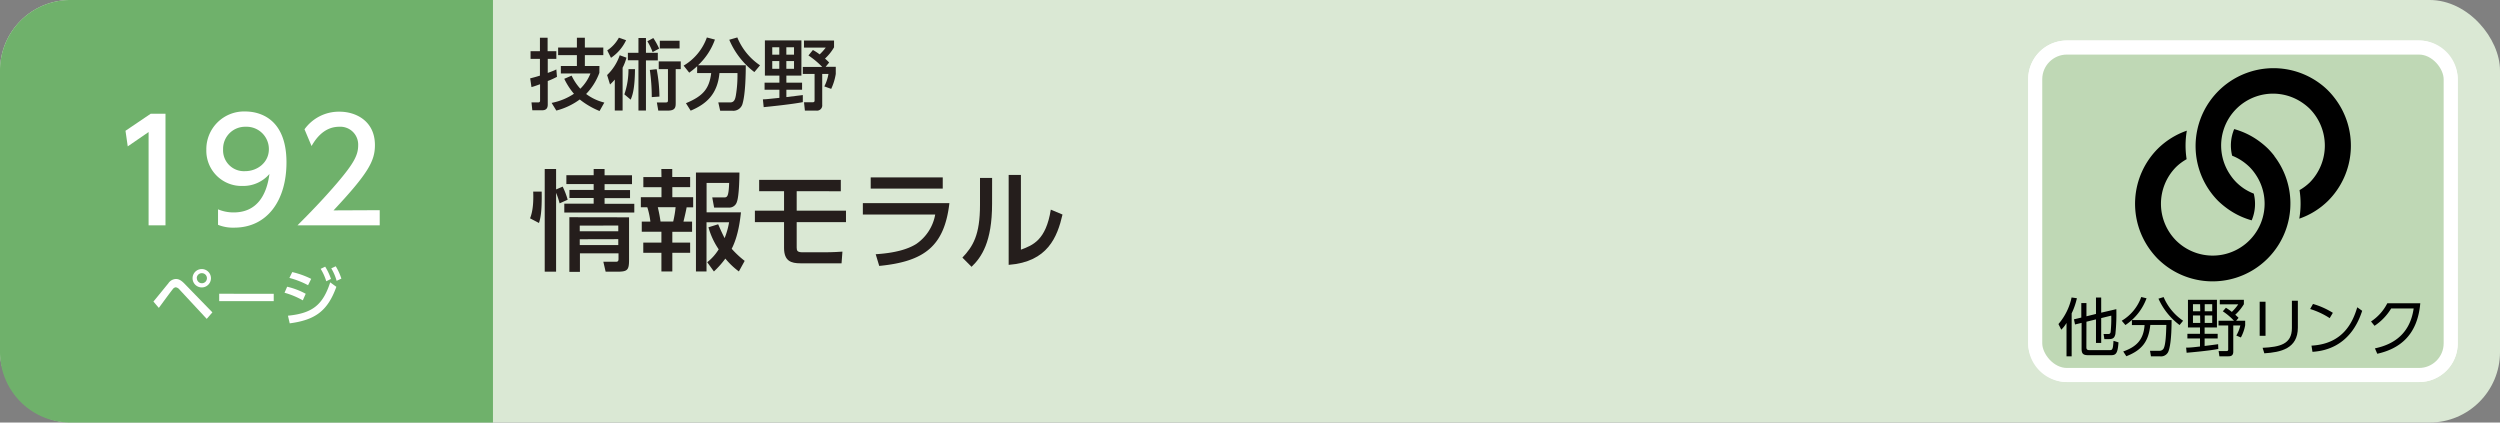 <svg xmlns="http://www.w3.org/2000/svg" viewBox="0 0 710 120"><rect x="0" y="0" width="710" height="120" fill="#808080" stroke="none"/><defs><style>.cls-1{fill:#dae8d4;}.cls-2{fill:#6fb16b;}.cls-3{fill:#fff;}.cls-4{fill:#251e1c;}.cls-5{fill:#c1c8e5;stroke-width:3.99px;}.cls-5,.cls-6{stroke:#fff;stroke-miterlimit:10;}.cls-6{fill:#bfd8b5;stroke-width:4px;}</style></defs><title>index2_31</title><g id="レイヤー_2" data-name="レイヤー 2"><g id="家庭"><rect class="cls-1" width="710" height="120" rx="20"/><path class="cls-2" d="M20,0H140a0,0,0,0,1,0,0V120a0,0,0,0,1,0,0H20A20,20,0,0,1,0,100V20A20,20,0,0,1,20,0Z"/><path class="cls-3" d="M43.57,85.64c.69-.79,3.59-4.41,4.21-5.13a2.7,2.7,0,0,1,2.16-1.28c.81,0,1.52.34,2.6,1.48l7.78,8-1.61,1.85L51,82.26a1.7,1.7,0,0,0-1.1-.67,1.24,1.24,0,0,0-.85.56c-.67.81-3.38,4.55-3.94,5.29ZM59.91,79a2.61,2.61,0,1,1-2.6-2.59A2.61,2.61,0,0,1,59.91,79Zm-4,0a1.43,1.43,0,1,0,1.43-1.42A1.43,1.43,0,0,0,55.88,79Z"/><path class="cls-3" d="M77.74,83.43v2.1H62.25v-2.1Z"/><path class="cls-3" d="M86,85.3a23.1,23.1,0,0,0-5.19-2.16l.74-1.71a20.8,20.8,0,0,1,5.27,2Zm-4.22,4.36c6.9-.69,9.89-3,12-9.47l1.75,1.27c-2.47,6.81-5.94,9.4-13.25,10.37ZM87.49,81a24.6,24.6,0,0,0-5.3-2.07L83,77.27a24.21,24.21,0,0,1,5.38,1.93Zm4.86-5.27A16.76,16.76,0,0,1,94,79.21l-1.34.67a14.87,14.87,0,0,0-1.59-3.53Zm3-.11a16,16,0,0,1,1.6,3.51l-1.35.63a14.29,14.29,0,0,0-1.52-3.55Z"/><path class="cls-3" d="M42.8,32.3H47V64H42.2V37.5l-5.92,4.07-.64-4.43Z"/><path class="cls-3" d="M61.92,59.45a11.28,11.28,0,0,0,4.44.88c6.52,0,9.36-4.8,10.16-10.92a9.78,9.78,0,0,1-7.6,3.4A10,10,0,0,1,58.6,42.53,10.71,10.71,0,0,1,69.68,31.66c3.48,0,11.68,1.52,11.68,14.47,0,10.88-5.52,18.52-14.84,18.52a11.26,11.26,0,0,1-4.6-.8ZM69.6,48.61c3.52,0,6.76-2.48,6.76-6.24A6.34,6.34,0,0,0,69.76,36a6.25,6.25,0,0,0-6.4,6.39A5.92,5.92,0,0,0,69.6,48.61Z"/><path class="cls-3" d="M107.84,59.69V64H84.48c3.48-3.48,7.16-7.24,11.24-12,4.84-5.68,6-8,6-10.72A5.07,5.07,0,0,0,96.32,36c-4.72,0-7.08,4.2-7.84,5.47l-2-4.75a12,12,0,0,1,10-5c4.52,0,10,2.6,10,9.48,0,4.51-1.88,8-11.76,18.55Z"/><path class="cls-4" d="M150.57,22.25c.62-.15,1.21-.29,2.77-.77V16.71h-2.66V14.55h2.66V10.72h2.18v3.83H158v2.16h-2.44v4c1.56-.57,1.92-.72,2.44-1l.18,2.11a23.27,23.27,0,0,1-2.62,1.19v6.69c0,1.07-.48,1.62-1.6,1.62h-2.78l-.24-2.24h1.94a.45.45,0,0,0,.5-.46V23.92c-1.56.57-1.91.66-2.44.82Zm19.65-1.56a17.31,17.31,0,0,1-3.76,6,14.38,14.38,0,0,0,5.17,2.44l-1.36,2.4a23,23,0,0,1-5.62-3.28A19.48,19.48,0,0,1,158,31.4l-1.34-2.18A17.32,17.32,0,0,0,163,26.63a19.61,19.61,0,0,1-2.75-4.25l2.09-.9a15.12,15.12,0,0,0,2.47,3.72,12.44,12.44,0,0,0,2.88-4.34h-8.41V18.75h4.56v-3.1h-5.33V13.49h5.33V10.72h2.26v2.77h5.24v2.16h-5.24v3.1h4.14Z"/><path class="cls-4" d="M177.92,16.38a14.55,14.55,0,0,1-1.1,2.86V31.4H174.6V22.6A17.57,17.57,0,0,1,173.25,24l-.83-2.69A14,14,0,0,0,176,15.69Zm-5.46-2.07a10.12,10.12,0,0,0,3.3-3.61l2.05.72a12.34,12.34,0,0,1-4.29,5Zm4.86,12.49a21.94,21.94,0,0,0,1.17-7.17h1.85c-.05,4.42-.44,6.93-1.23,8.67Zm4-16h2.13V15h3.37v2.15h-3.37V31.4h-2.13V17.12h-3V15h3Zm4.22,0a19.33,19.33,0,0,1,1.65,3l-1.85,1a16.72,16.72,0,0,0-1.49-3.08Zm-.44,16.78a54.16,54.16,0,0,0-.55-7.72l1.94-.22a43.39,43.39,0,0,1,.79,7.79Zm8.23-10.14v2.2h-1.43v9.46c0,1.21,0,2.31-2.2,2.31h-2.75l-.4-2.31h2.25c.7,0,.9,0,.9-.66v-8.8h-2.62v-2.2ZM193,11.56v2.2h-5.61v-2.2Z"/><path class="cls-4" d="M198,18.8c-1,.92-1.67,1.4-2.26,1.84l-1.59-2a15.23,15.23,0,0,0,6.6-8l2.29.6a18.49,18.49,0,0,1-4.8,7.3h13.56c0,2.22-.07,7.94-.9,10.85a2.71,2.71,0,0,1-3,2.05h-3.37L204,29.09h3.37c1.25,0,1.45-1.1,1.63-2.07a35.52,35.52,0,0,0,.44-6.27h-5.11c-.57,5.94-3.63,8.76-8.18,10.68l-1.34-2.12c4.77-2,6.62-4,7.17-8.56h-4Zm16.24,1.67a22.56,22.56,0,0,1-7.13-9.18l2.29-.66a17.51,17.51,0,0,0,6.45,7.92Z"/><path class="cls-4" d="M216.66,28.21c.79,0,1.65-.11,4.69-.42V25.48h-4.21v-2h4.21v-2h-4.12v-10H227.6v10h-4.27v2h4.46v2h-4.46v2.09L228,27V29c-2.91.61-10,1.32-11.11,1.43Zm2.66-14.78v2.09h2V13.43Zm0,3.91v2.2h2v-2.2Zm4-3.91v2.09h2.18V13.43Zm0,3.91v2.2h2.18v-2.2Zm7.54-3.14a13.41,13.41,0,0,1,1.92,1.25,15.16,15.16,0,0,0,1.74-1.94h-6.19v-2h8.54v1.92a13.57,13.57,0,0,1-2.57,3.21,13,13,0,0,1,1.18,1.12l-1,1.21h2.88V21a16,16,0,0,1-1.3,4.24l-1.95-.7A12.22,12.22,0,0,0,235.28,21h-1.77v8.76a1.49,1.49,0,0,1-1.69,1.65h-3.23l-.25-2.36h2.34c.22,0,.66,0,.66-.46V21H228V19h5.5a22.93,22.93,0,0,0-3.9-3.25Z"/><path class="cls-4" d="M150.53,62c.9-2.14,1-5.18.9-7.59h2.41c.1,5.86-.37,7.68-.77,8.92Zm8.4-4.25a22.83,22.83,0,0,0-1-3V77.16h-3.23V48h3.23v5.8L159.8,53a22.28,22.28,0,0,1,1.42,3.72Zm20.56-5.45H171.7v1.67h7.23v2.3H171.7v1.61h8.44v2.48H160.26V57.85h8.34V56.24h-6.88v-2.3h6.88V52.27h-7.75V49.76h7.75V48h3.1v1.77h7.79Zm-.84,9.42V73.82c0,2.91-.47,3.34-3.38,3.34H172l-.65-2.82h3.57c.74,0,.74-.4.74-1v-1.4H164.7v5.27h-3V61.69Zm-14,2.36v1.61h10.94V64.05Zm0,3.87V69.6h10.94V67.92Z"/><path class="cls-4" d="M187.82,48h3.1v2.26H196v2.89h-5.06V56h5.92v2.88H195c-.12.84-.74,3.44-.9,4.06h2.45v2.89h-5.61v3.07H196V71.8h-5.06v5.3h-3.1V71.8h-5.15V68.89h5.15V65.82h-5.58V62.93h2.45a22.44,22.44,0,0,0-.87-4.06H182V56h5.86V53.17h-5.15V50.28h5.15Zm-1,10.85c.4,1.77.53,2.45.77,4.06h3.6a29.39,29.39,0,0,0,.68-4.06Zm17.14,4.84c.47,1.08,1.06,2.45,1.83,3.94a21.94,21.94,0,0,0,1.27-4.5h-6.41V77.1h-3V49H210c0,1.24-.09,6.64-.71,8.28a2.27,2.27,0,0,1-2.42,1.67h-4.06l-.53-2.88h3.22c1,0,1.43,0,1.58-4.12h-6.41V60.3h9.76c-.21,1.89-.71,6.66-2.63,10.35a26.3,26.3,0,0,0,3.69,3.44l-1.65,3A21.47,21.47,0,0,1,206,73.44a25.75,25.75,0,0,1-3.25,3.66l-1.9-2.63a13.87,13.87,0,0,0,3.26-3.66,21.24,21.24,0,0,1-2.91-6.26Z"/><path class="cls-4" d="M226.26,54.31v5.52h14v3.26h-14v7.25c0,.9.22,1.31,1.71,1.31h6.11c.43,0,2.57,0,5.17-.19L239,74.78H227.35c-2.67,0-4.68-.62-4.68-4.37V63.09h-8.28V59.83h8.28V54.31H215.6V51.09h23.19v3.22Z"/><path class="cls-4" d="M269.63,57.69c-1.42,12.19-7.07,16.59-19.93,17.83l-1-3.32c5.4-.34,9.09-1.39,11.51-2.91a12.84,12.84,0,0,0,5.39-8.37H245.05V57.69Zm-1.89-7.31v3.19H247.28V50.38Z"/><path class="cls-4" d="M281.75,57.91c0,10.79-3,15.16-5.83,17.86l-2.6-2.61c3-3.16,5-6.41,5-14.94V50.53h3.44Zm8.19,13c3.38-1.27,7.1-2.66,8.49-11.38l3.32,1.4c-1.46,6.29-4.15,13.45-15.29,14.29V49.69h3.48Z"/><path class="cls-5" d="M687,106.5H587a9,9,0,0,1-9-9v-75a9,9,0,0,1,9-9H687a9,9,0,0,1,9,9v75a9,9,0,0,1-9,9"/><rect class="cls-6" x="578" y="13.5" width="118" height="93" rx="9"/><path d="M588.35,101.19h-1.46V91.72a9.07,9.07,0,0,1-1.49,1.91l-.8-1.6a16.89,16.89,0,0,0,3.73-7.55l1.51.22A20.15,20.15,0,0,1,588.35,89Zm4.18-2.75c0,.59,0,1,.91,1H599c.88,0,1.08,0,1.23-2.63l1.42.42c-.22,3.26-.77,3.65-2.21,3.65h-6.27c-1.46,0-2-.32-2-1.83V91.7l-1.86.45L589,90.69l2.09-.5V86.08h1.46v3.75l2.71-.67V84.5h1.48v4.3l4.3-1a53.73,53.73,0,0,1-.27,7.07c-.23,1-.59,1.44-1.89,1.44h-1.24l-.22-1.45h1.23c.29,0,.68,0,.77-.57a36.75,36.75,0,0,0,.18-4.65l-2.86.7v7.06h-1.48v-6.7l-2.71.67Z"/><path d="M602.57,91.09a12.77,12.77,0,0,0,5.54-6.74l1.51.36a15.58,15.58,0,0,1-6,7.6Zm8.3,10.1-.27-1.57,2.66,0a1.31,1.31,0,0,0,1.19-.61c.61-1.08.72-4.14.79-6.72h-4.55c-.49,4.58-2.24,7.1-6.81,8.88L603,99.82c3.65-1.31,5.77-3.22,6.06-7.51h-3.6V90.89h11.27c0,5.55-.52,8.19-1,9.13a2.28,2.28,0,0,1-2.38,1.17Zm3.6-16.82A15.33,15.33,0,0,0,620,91.09l-1,1.22a19.13,19.13,0,0,1-6-7.49Z"/><path d="M630,99.1c-2.47.51-8,1-9,1.08l-.14-1.46c.7,0,1.38,0,3.94-.32V96.13h-3.58V94.8h3.58V93h-3.42V85.15h8.23V93h-3.5V94.8h3.71v1.33h-3.71v2.12c.62-.07,3.28-.41,3.84-.5Zm-5.17-12.71H622.8v2h2.07Zm0,3.2H622.8v2.13h2.07Zm3.44-3.2h-2.13v2h2.13Zm0,3.2h-2.13v2.13h2.13Zm6.79,1.5h2.57v1.26a11.57,11.57,0,0,1-1.22,3.49l-1.3-.54a9.78,9.78,0,0,0,1.14-2.86h-2v7.45c0,1.19-.79,1.3-1.37,1.3h-2.57l-.22-1.49h2.13c.3,0,.59,0,.59-.45V92.44h-2.75V91.09h4.39a17.64,17.64,0,0,0-3.17-2.68l.88-1a14.59,14.59,0,0,1,1.68,1.17,12.92,12.92,0,0,0,1.82-2.15h-5.24V85.15h6.84v1.24a13.75,13.75,0,0,1-2.45,3,9.83,9.83,0,0,1,.94.88Z"/><path d="M643.41,95.36h-1.66V85.69h1.66Zm9.18-2.31c0,6-4.93,7-9.52,7.29l-.49-1.56c4.86-.24,8.32-1,8.32-5.62V85.4h1.69Z"/><path d="M661.63,90.35a21.72,21.72,0,0,0-5.55-2.59l.81-1.44a22.4,22.4,0,0,1,5.64,2.52Zm-5.17,7.81c9.11-.48,11.79-6.86,13-10.89l1.4,1c-.86,2.55-3.75,11-14.12,11.65Z"/><path d="M674.48,98.94c3.62-.79,9.79-2.88,11-11.33h-6.39a15.58,15.58,0,0,1-4.72,4.92l-1-1.23A13.52,13.52,0,0,0,678,86.12h9.36c-.79,9.13-5.89,12.93-12.21,14.35Z"/><path d="M663,27.8a21.11,21.11,0,0,0-1.82-2.09h0a19.73,19.73,0,0,0-2.09-1.82A22.13,22.13,0,0,0,629.89,57h0A22.13,22.13,0,0,0,632,58.82a21.88,21.88,0,0,0,7.48,3.76,12,12,0,0,0,.59-7.59,15,15,0,0,1-2.79-1.44,15.46,15.46,0,0,1-2.15-1.76h0a14.34,14.34,0,0,1-1.76-2.16,14.73,14.73,0,0,1,20.47-20.47A15.54,15.54,0,0,1,656,30.92a14.93,14.93,0,0,1,0,20.87,14.59,14.59,0,0,1-2.93,2.2A25.08,25.08,0,0,1,653,62.1a21.68,21.68,0,0,0,8.2-5.1A22.14,22.14,0,0,0,663,27.8"/><path d="M645.93,44.31a22.32,22.32,0,0,0-1.82-2.09h0A22.32,22.32,0,0,0,642,40.4a21.79,21.79,0,0,0-7.49-3.74,12,12,0,0,0-.58,7.56,14.58,14.58,0,0,1,2.79,1.46,15.38,15.38,0,0,1,2.15,1.75h0a14.19,14.19,0,0,1,1.75,2.15A14.75,14.75,0,0,1,618,68.3h0a14.83,14.83,0,0,1,0-20.86,14.31,14.31,0,0,1,3-2.23,25,25,0,0,1,.06-8.1,21.89,21.89,0,0,0-8.23,5.11A22.15,22.15,0,0,0,611,71.43a23.67,23.67,0,0,0,1.82,2.09h0a23.67,23.67,0,0,0,2.09,1.82,22.11,22.11,0,0,0,31-31"/></g></g></svg>